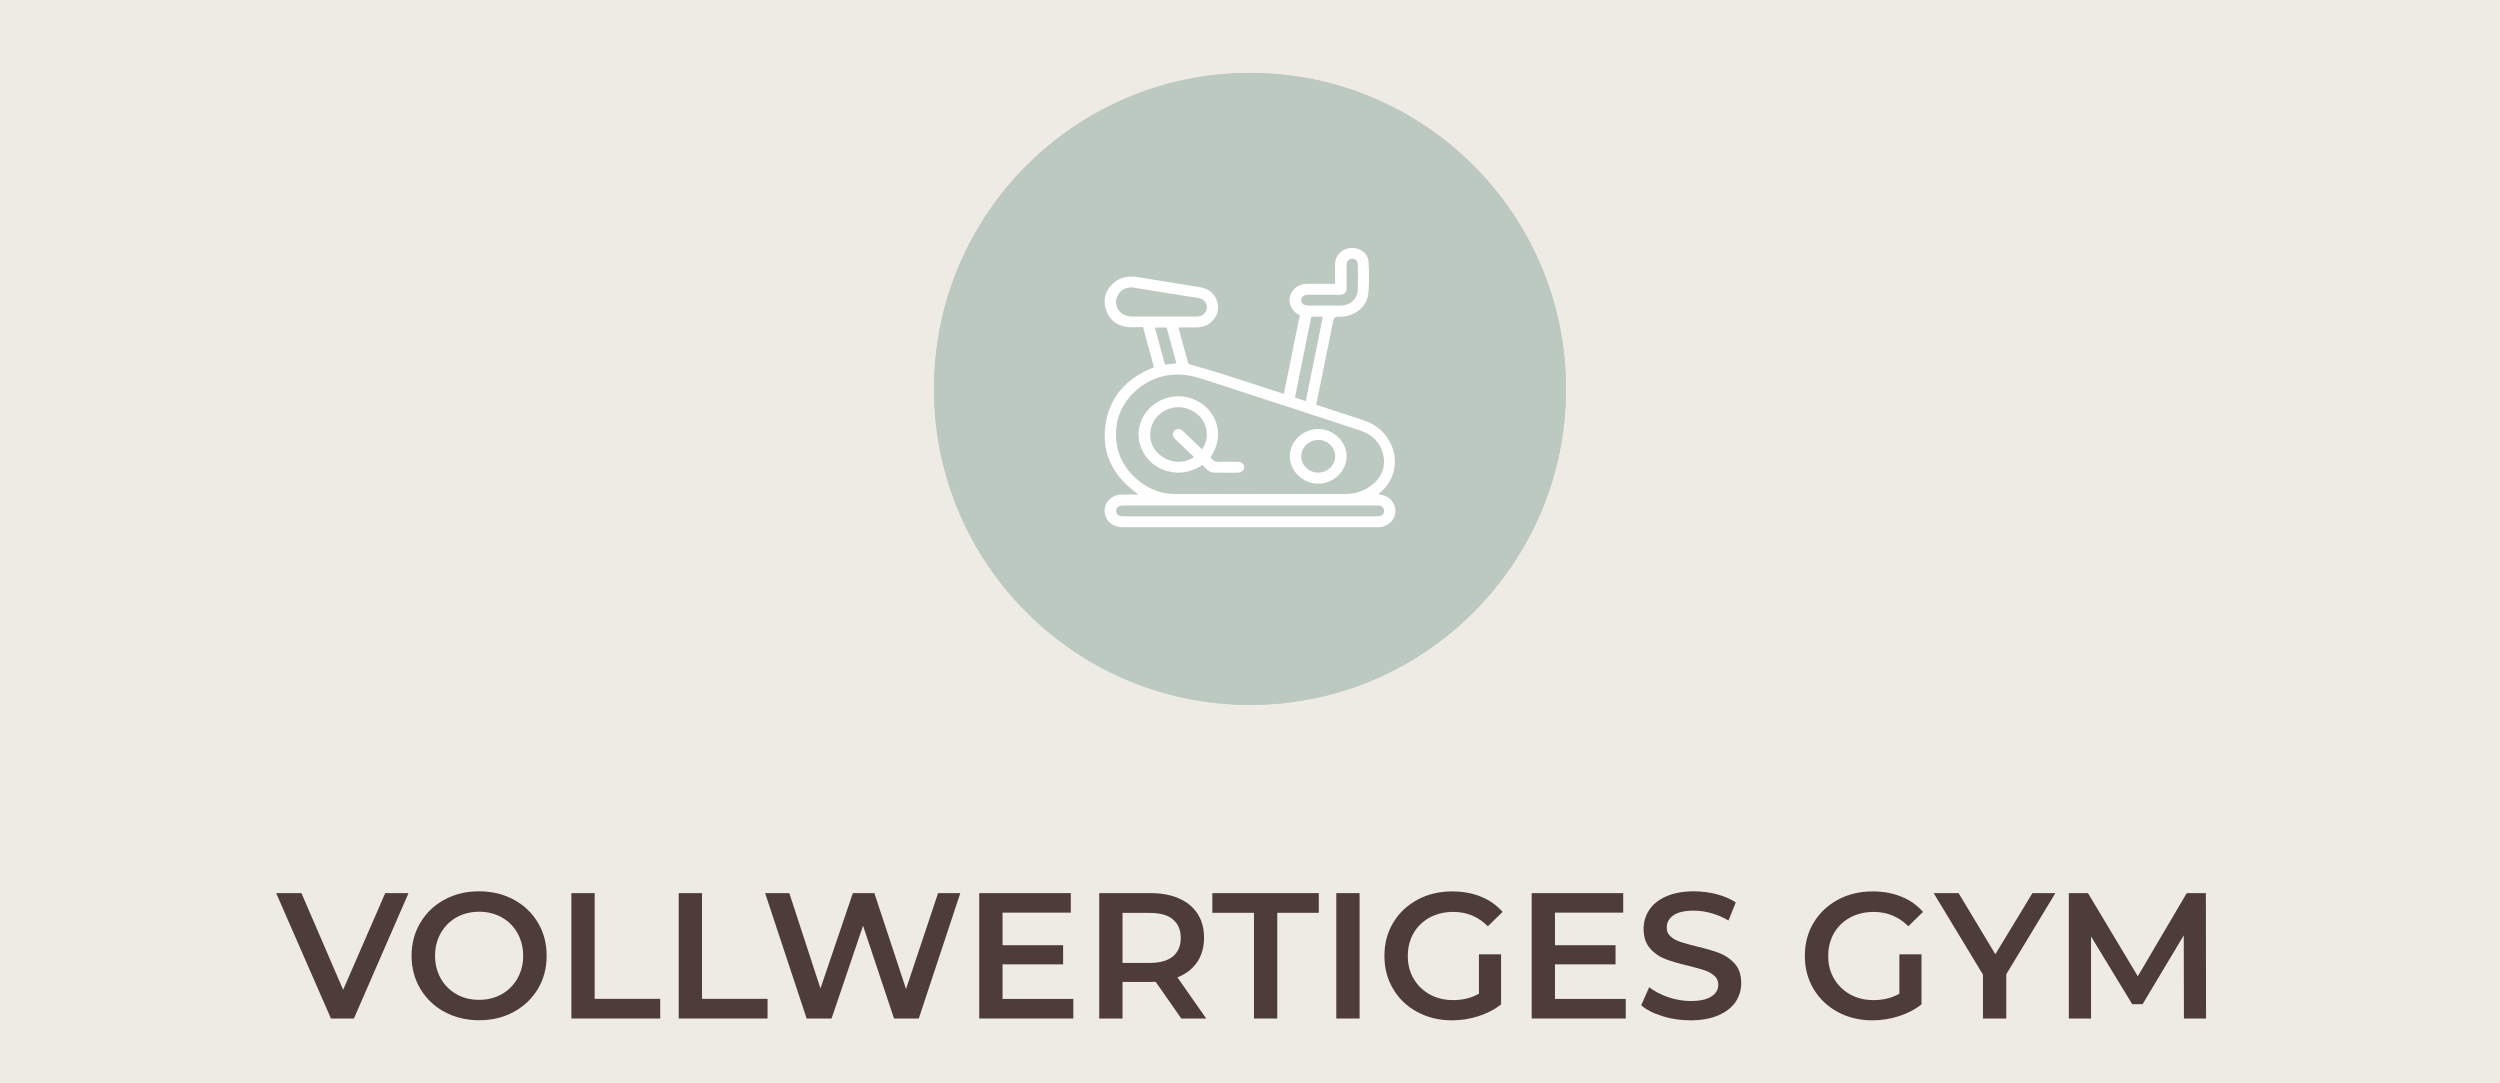 <?xml version="1.0" encoding="UTF-8"?><svg id="Ebene_1" xmlns="http://www.w3.org/2000/svg" xmlns:xlink="http://www.w3.org/1999/xlink" viewBox="0 0 276.92 120"><defs><style>.cls-1{fill:none;}.cls-2{isolation:isolate;}.cls-3{fill:#4d3c3a;}.cls-4{clip-path:url(#clippath-1);}.cls-5{fill:#bcc9c0;}.cls-6{fill:#fff;}.cls-7{clip-path:url(#clippath);}.cls-8{fill:#edebe4;}.cls-9{fill:#c0c9c5;}</style><clipPath id="clippath"><rect class="cls-1" x="103.46" y="8.08" width="70" height="70"/></clipPath><clipPath id="clippath-1"><circle class="cls-5" cx="138.46" cy="43.08" r="35"/></clipPath></defs><rect class="cls-8" width="276.92" height="120"/><g class="cls-7"><path class="cls-9" d="M138.46,78.08c19.33,0,35-15.67,35-35s-15.67-35-35-35-35,15.67-35,35,15.67,35,35,35"/></g><circle class="cls-5" cx="138.46" cy="43.08" r="35"/><g class="cls-4"><path class="cls-6" d="M127.93,36.29c.37,1.37.74,2.72,1.11,4.09.43-.05.83-.09,1.27-.13-.36-1.33-.72-2.65-1.08-3.97-.38,0-.74,0-1.09,0-.06,0-.12,0-.21.02M146.71,33.85h0c.61,0,1.22.01,1.82,0,1.01-.03,1.81-.7,1.86-1.66.05-.97.03-1.95.01-2.93,0-.36-.31-.62-.65-.6-.35.02-.59.29-.59.69,0,.83,0,1.67,0,2.51,0,.57-.22.78-.82.79-1.15,0-2.31,0-3.46,0-.46,0-.75.25-.75.6s.29.6.75.6c.61,0,1.21,0,1.82,0M144.64,44.43c.63-3.14,1.26-6.24,1.89-9.35h-1.28c-.6,2.99-1.21,5.97-1.81,8.96.4.13.78.25,1.2.39M128.92,35.06c1.23,0,2.45,0,3.68,0,.58,0,1.03-.41,1.08-.94.05-.53-.32-1.01-.9-1.1-2.38-.39-4.77-.77-7.16-1.15-.74-.12-1.35.12-1.75.75-.69,1.09.11,2.42,1.46,2.44,1.2.01,2.39,0,3.59,0M138.46,57.19c4.65,0,9.29,0,13.94,0,.16,0,.32,0,.47-.04.29-.08.44-.28.44-.56,0-.28-.15-.48-.44-.56-.12-.03-.25-.04-.37-.04-9.35,0-18.71,0-28.06,0-.12,0-.25,0-.37.04-.28.08-.44.28-.44.56,0,.28.15.48.44.56.15.04.31.04.47.04,4.65,0,9.29,0,13.94,0M139.56,54.72h0c3.16,0,6.31,0,9.47,0,.84,0,1.62-.19,2.34-.6,1.43-.8,2.16-2.16,1.88-3.59-.28-1.46-1.21-2.4-2.65-2.87-5.76-1.88-11.51-3.77-17.28-5.64-.68-.22-1.39-.41-2.1-.49-3.88-.45-7.47,2.53-7.6,6.28-.08,2.23.78,4.08,2.57,5.49,1.18.93,2.54,1.44,4.11,1.43,3.08-.02,6.17,0,9.25,0M152.69,54.76c.73.07,1.29.35,1.63.94.67,1.15-.09,2.55-1.45,2.69-.12.01-.25.01-.38.01h-28.06c-1.04,0-1.77-.5-2.01-1.36-.31-1.13.55-2.22,1.78-2.26.62-.02,1.23,0,1.92,0-2.71-1.9-4.08-4.37-3.69-7.56.39-3.19,2.3-5.31,5.39-6.54-.39-1.45-.79-2.92-1.21-4.45-.58,0-1.17.06-1.75-.01-1.24-.17-2.05-.87-2.39-2.03-.32-1.1,0-2.05.86-2.83.82-.73,1.79-.82,2.85-.64,2.23.37,4.46.72,6.69,1.08.91.15,1.58.6,1.9,1.44.32.83.16,1.61-.45,2.28-.47.52-1.08.74-1.79.75-.65,0-1.3,0-2,0,.08.3.16.58.23.85.27.99.53,1.99.81,2.98.03.1.14.23.23.26,1.28.39,2.57.73,3.84,1.14,2.1.67,4.18,1.36,6.27,2.04.09.03.18.06.3.1.59-2.91,1.17-5.81,1.76-8.72-.53-.26-.9-.64-1.06-1.19-.33-1.16.55-2.27,1.84-2.29.91-.02,1.82,0,2.74,0h.39c0-.37,0-.73,0-1.09,0-.39-.01-.79,0-1.18.06-.94.82-1.66,1.78-1.71.96-.05,1.88.6,1.93,1.54.07,1.18.1,2.38-.03,3.56-.17,1.46-1.53,2.5-3.07,2.52-.71.01-.72,0-.86.69-.6,2.92-1.19,5.85-1.78,8.77-.02.09-.03.18-.04.29.1.03.19.07.28.1,1.65.54,3.31,1.08,4.96,1.63,1.46.49,2.51,1.42,3.1,2.81.77,1.83.29,3.83-1.23,5.16-.08.07-.16.15-.27.25"/><path class="cls-6" d="M132.26,50.63c-.46-.44-.9-.87-1.35-1.29-.26-.25-.53-.49-.78-.75-.29-.3-.29-.64-.03-.89.26-.25.6-.24.93.04.09.08.18.17.27.26.61.59,1.23,1.18,1.84,1.77.87-1.1.65-2.9-.45-3.84-1.31-1.12-3.12-1.1-4.35.05-1.12,1.04-1.25,2.83-.3,3.97,1.07,1.28,2.84,1.58,4.22.69M134.09,50.65c.24.34.52.55,1,.51.66-.05,1.32-.01,1.98-.01.46,0,.75.24.75.6,0,.36-.29.6-.75.61-.88,0-1.76.02-2.64-.01-.23,0-.48-.13-.67-.27-.21-.15-.37-.38-.57-.58-1.24.82-2.54,1.07-3.94.67-1-.28-1.8-.86-2.38-1.69-1.21-1.72-.93-4.03.64-5.43,1.61-1.44,3.98-1.54,5.73-.25,1.48,1.09,2.48,3.49.84,5.85"/><path class="cls-6" d="M147.9,50.53c0-.99-.87-1.81-1.89-1.8-1.03,0-1.88.83-1.88,1.82,0,.99.87,1.81,1.89,1.8,1.03,0,1.88-.83,1.88-1.82M146.02,53.57c-1.71,0-3.15-1.38-3.15-3.02,0-1.65,1.43-3.03,3.14-3.03,1.71,0,3.15,1.38,3.15,3.02,0,1.64-1.43,3.03-3.14,3.03"/></g><g class="cls-2"><path class="cls-3" d="M45.25,98.93l-6.05,13.89h-2.54l-6.07-13.89h2.8l4.62,10.71,4.66-10.71h2.58Z"/><path class="cls-3" d="M49.24,112.09c-1.14-.62-2.03-1.47-2.68-2.56-.65-1.09-.97-2.31-.97-3.66s.32-2.57.97-3.66c.65-1.09,1.54-1.95,2.68-2.56,1.14-.62,2.41-.92,3.83-.92s2.69.31,3.83.92c1.14.61,2.03,1.46,2.68,2.55.65,1.08.97,2.31.97,3.67s-.32,2.59-.97,3.67c-.65,1.08-1.54,1.93-2.68,2.55s-2.41.92-3.83.92-2.69-.31-3.83-.92ZM55.57,110.13c.74-.42,1.32-1,1.75-1.75.42-.75.63-1.58.63-2.51s-.21-1.76-.63-2.51c-.42-.75-1-1.33-1.75-1.75s-1.58-.62-2.5-.62-1.76.21-2.5.62c-.74.42-1.32,1-1.75,1.75-.42.75-.63,1.58-.63,2.51s.21,1.76.63,2.51c.42.75,1.01,1.33,1.75,1.75.74.42,1.57.62,2.5.62s1.76-.21,2.5-.62Z"/><path class="cls-3" d="M63.29,98.93h2.58v11.71h7.26v2.18h-9.84v-13.89Z"/><path class="cls-3" d="M75.18,98.93h2.58v11.71h7.26v2.18h-9.84v-13.89Z"/><path class="cls-3" d="M106.37,98.93l-4.6,13.89h-2.74l-3.43-10.28-3.49,10.28h-2.76l-4.6-13.89h2.68l3.45,10.56,3.59-10.56h2.38l3.51,10.62,3.55-10.62h2.46Z"/><path class="cls-3" d="M118.89,110.66v2.16h-10.42v-13.89h10.14v2.16h-7.56v3.61h6.71v2.12h-6.71v3.83h7.84Z"/><path class="cls-3" d="M130.85,112.82l-2.84-4.07c-.12.01-.3.02-.54.02h-3.13v4.05h-2.58v-13.89h5.71c1.2,0,2.25.2,3.14.59.89.4,1.58.97,2.05,1.71.48.74.71,1.62.71,2.64s-.25,1.94-.76,2.7c-.51.75-1.24,1.32-2.19,1.69l3.19,4.56h-2.78ZM129.92,101.83c-.58-.48-1.44-.71-2.56-.71h-3.02v5.54h3.02c1.12,0,1.98-.24,2.56-.72.58-.48.87-1.17.87-2.05s-.29-1.57-.87-2.04Z"/><path class="cls-3" d="M138.89,101.11h-4.6v-2.18h11.79v2.18h-4.6v11.71h-2.58v-11.71Z"/><path class="cls-3" d="M148.02,98.93h2.58v13.89h-2.58v-13.89Z"/><path class="cls-3" d="M163.83,105.71h2.44v5.54c-.71.57-1.55,1-2.5,1.31-.95.3-1.93.46-2.94.46-1.42,0-2.69-.31-3.83-.92s-2.03-1.46-2.68-2.55c-.65-1.08-.97-2.31-.97-3.67s.32-2.59.97-3.67c.65-1.08,1.54-1.93,2.69-2.55,1.14-.62,2.43-.92,3.86-.92,1.16,0,2.22.19,3.17.58.95.38,1.75.95,2.4,1.69l-1.63,1.59c-1.06-1.06-2.33-1.59-3.83-1.59-.98,0-1.85.21-2.61.62-.76.41-1.36.99-1.79,1.73-.43.74-.64,1.59-.64,2.54s.21,1.76.64,2.5c.43.74,1.03,1.32,1.79,1.75.76.42,1.62.63,2.59.63,1.08,0,2.04-.24,2.86-.71v-4.33Z"/><path class="cls-3" d="M180.08,110.66v2.16h-10.42v-13.89h10.14v2.16h-7.56v3.61h6.71v2.12h-6.71v3.83h7.84Z"/><path class="cls-3" d="M184.16,112.56c-1-.3-1.79-.71-2.37-1.21l.89-2c.57.45,1.27.82,2.09,1.1s1.66.43,2.49.43c1.03,0,1.8-.17,2.31-.5s.76-.77.76-1.31c0-.4-.14-.72-.43-.98-.29-.26-.64-.46-1.08-.61-.44-.15-1.03-.31-1.79-.5-1.06-.25-1.92-.5-2.57-.75-.65-.25-1.22-.64-1.69-1.18-.47-.54-.71-1.26-.71-2.17,0-.77.21-1.46.62-2.09.42-.63,1.04-1.13,1.88-1.5s1.87-.56,3.09-.56c.85,0,1.68.11,2.5.32s1.53.52,2.12.91l-.81,2c-.61-.36-1.24-.63-1.91-.81-.66-.19-1.3-.28-1.92-.28-1.02,0-1.78.17-2.27.52-.5.34-.74.8-.74,1.37,0,.4.14.72.43.97.28.25.64.45,1.08.6.44.15,1.03.31,1.79.5,1.03.24,1.88.49,2.54.74.66.26,1.23.65,1.7,1.18.47.53.71,1.24.71,2.14,0,.77-.21,1.46-.62,2.08-.42.62-1.05,1.12-1.9,1.49s-1.88.56-3.1.56c-1.07,0-2.11-.15-3.11-.46Z"/><path class="cls-3" d="M210.4,105.71h2.44v5.54c-.71.57-1.55,1-2.5,1.31-.95.3-1.93.46-2.94.46-1.42,0-2.69-.31-3.83-.92-1.14-.62-2.03-1.46-2.68-2.55-.65-1.08-.97-2.31-.97-3.67s.32-2.59.97-3.67c.65-1.08,1.54-1.93,2.69-2.55,1.14-.62,2.43-.92,3.86-.92,1.16,0,2.22.19,3.17.58.95.38,1.75.95,2.4,1.69l-1.63,1.59c-1.06-1.06-2.33-1.59-3.83-1.59-.98,0-1.85.21-2.61.62s-1.36.99-1.79,1.73c-.43.74-.64,1.59-.64,2.54s.21,1.76.64,2.5c.43.74,1.03,1.32,1.79,1.75.76.42,1.62.63,2.59.63,1.08,0,2.04-.24,2.86-.71v-4.33Z"/><path class="cls-3" d="M222.23,107.92v4.9h-2.58v-4.86l-5.46-9.03h2.76l4.07,6.77,4.11-6.77h2.54l-5.44,8.99Z"/><path class="cls-3" d="M241.91,112.82l-.02-9.21-4.56,7.62h-1.15l-4.56-7.5v9.09h-2.46v-13.89h2.12l5.52,9.21,5.42-9.21h2.12l.02,13.89h-2.44Z"/></g></svg>